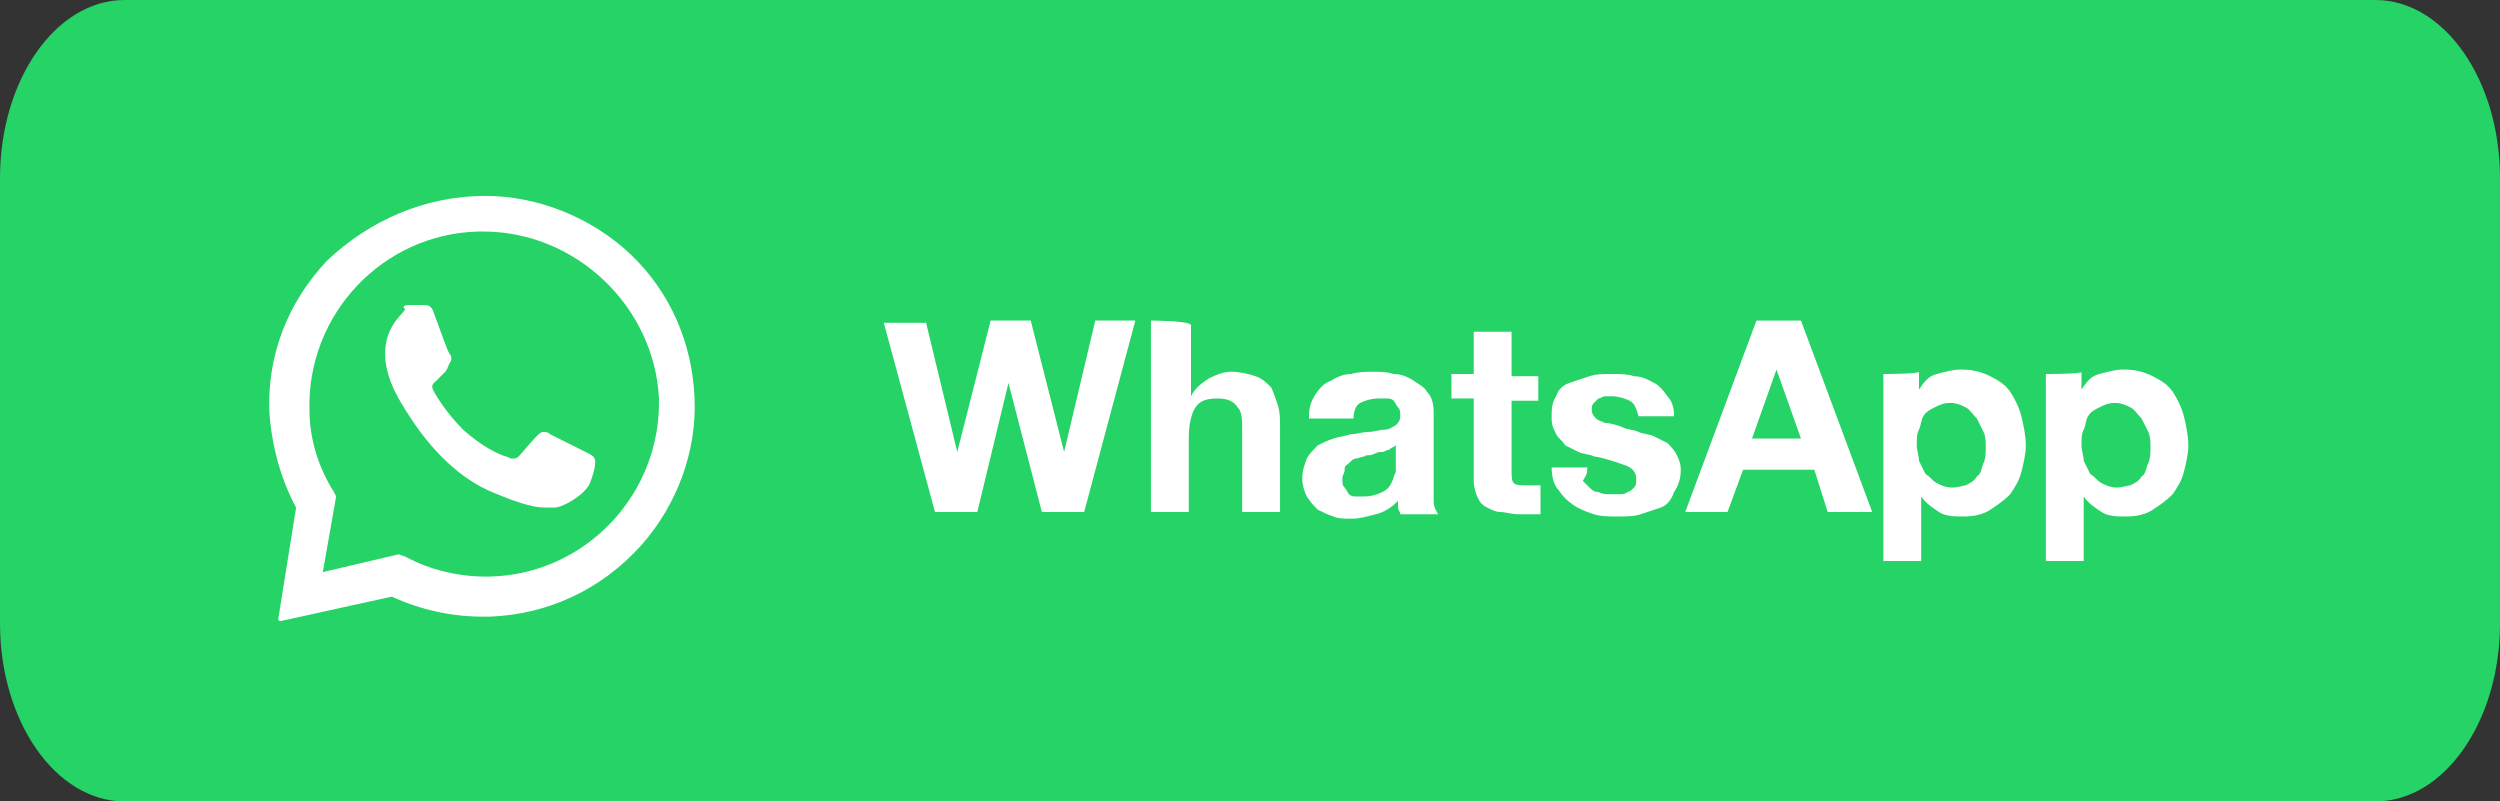 <?xml version="1.0" encoding="utf-8"?>
<!-- Generator: Adobe Illustrator 26.5.3, SVG Export Plug-In . SVG Version: 6.00 Build 0)  -->
<svg version="1.1" id="Layer_1" xmlns="http://www.w3.org/2000/svg" xmlns:xlink="http://www.w3.org/1999/xlink" x="0px" y="0px"
	 viewBox="0 0 112.3 36" style="enable-background:new 0 0 112.3 36;" xml:space="preserve">
<rect x="0" y="0" width="112.3" height="36" fill="#333333" stroke="none"/>
<style type="text/css">
	.st0{fill:#25D366;}
	.st1{fill-rule:evenodd;clip-rule:evenodd;fill:#FFFFFF;}
	.st2{fill:#FFFFFF;}
</style>
<path class="st0" d="M5.6,0h101.1c3.1,0,5.6,3.6,5.6,8v20c0,4.4-2.5,8-5.6,8H5.6C2.5,36,0,32.4,0,28V8C0,3.6,2.5,0,5.6,0z"/>
<path class="st1" d="M21.8,8.8c2.4,0,4.8,1,6.5,2.6c1.8,1.7,2.8,4,2.9,6.5c0.1,2.4-0.8,4.8-2.4,6.6c-1.8,2-4.2,3.1-6.8,3.2
	c-0.1,0-0.2,0-0.3,0c-1.4,0-2.8-0.3-4.1-0.9l-5,1.1c0,0-0.1,0-0.1-0.1c0,0,0,0,0,0l0.8-5c-0.7-1.3-1.1-2.8-1.2-4.3
	c-0.1-2.5,0.8-4.9,2.6-6.8C16.6,9.9,19.1,8.8,21.8,8.8C21.7,8.8,21.8,8.8,21.8,8.8z M21.7,10.4c-0.1,0-0.2,0-0.2,0
	c-4.3,0.1-7.7,3.7-7.6,8c0,1.3,0.4,2.6,1.1,3.7l0.1,0.2l-0.6,3.4l3.4-0.8l0.3,0.1c1.1,0.6,2.4,0.9,3.6,0.9c0.1,0,0.1,0,0.2,0
	c4.3-0.1,7.7-3.7,7.6-8C29.4,13.8,25.9,10.4,21.7,10.4z M18.5,13.7c0.2,0,0.3,0,0.5,0c0.2,0,0.4,0,0.5,0.4c0.2,0.5,0.6,1.7,0.7,1.8
	c0.1,0.1,0.1,0.3,0,0.4c-0.1,0.2-0.1,0.3-0.2,0.4c-0.1,0.1-0.3,0.3-0.4,0.4c-0.1,0.1-0.3,0.2-0.1,0.5c0.1,0.2,0.6,1,1.3,1.7
	c0.9,0.8,1.6,1.1,1.9,1.2c0.1,0,0.2,0.1,0.3,0.1c0.1,0,0.2,0,0.3-0.1c0.1-0.1,0.6-0.7,0.8-0.9c0.1-0.1,0.2-0.2,0.3-0.2
	c0.1,0,0.2,0,0.3,0.1c0.2,0.1,1.4,0.7,1.6,0.8c0.2,0.1,0.4,0.2,0.4,0.3c0.1,0.1,0,0.6-0.2,1.1c-0.2,0.5-1.2,1.1-1.6,1.1
	c-0.1,0-0.3,0-0.4,0c-0.4,0-1-0.1-2.4-0.7c-2.4-1-3.8-3.6-3.9-3.7c-0.1-0.2-0.9-1.3-0.9-2.5c0-1.2,0.7-1.7,0.9-2
	C18,13.7,18.3,13.7,18.5,13.7C18.4,13.7,18.5,13.7,18.5,13.7z"/>
<path class="st2" d="M48.7,23l2.3-8.6h-1.8l-1.4,5.9h0l-1.5-5.9h-1.8L43,20.3h0l-1.4-5.8h-1.9L42,23h1.9l1.4-5.8h0l1.5,5.8H48.7z
	 M51.7,14.4V23h1.7v-3.3c0-0.6,0.1-1.1,0.3-1.4c0.2-0.3,0.5-0.4,1-0.4c0.4,0,0.7,0.1,0.9,0.4c0.2,0.2,0.2,0.6,0.2,1.1V23h1.7v-3.8
	c0-0.4,0-0.7-0.1-1c-0.1-0.3-0.2-0.6-0.3-0.8c-0.2-0.2-0.4-0.4-0.7-0.5c-0.3-0.1-0.7-0.2-1.1-0.2c-0.3,0-0.6,0.1-1,0.3
	c-0.3,0.2-0.6,0.4-0.8,0.8h0v-3.2C53.4,14.4,51.7,14.4,51.7,14.4z M58.8,18.7c0-0.4,0.1-0.7,0.3-1s0.4-0.5,0.7-0.6
	c0.3-0.2,0.6-0.3,0.9-0.3c0.3-0.1,0.7-0.1,1-0.1c0.3,0,0.6,0,0.9,0.1c0.3,0,0.6,0.1,0.9,0.3s0.5,0.3,0.6,0.5
	c0.2,0.2,0.3,0.5,0.3,0.9v3.2c0,0.3,0,0.5,0,0.8s0.1,0.4,0.2,0.6h-1.7c0-0.1-0.1-0.2-0.1-0.3c0-0.1,0-0.2,0-0.3
	c-0.3,0.3-0.6,0.5-1,0.6s-0.7,0.2-1.1,0.2c-0.3,0-0.6,0-0.8-0.1c-0.3-0.1-0.5-0.2-0.7-0.3c-0.2-0.2-0.3-0.3-0.5-0.6
	c-0.1-0.2-0.2-0.5-0.2-0.8c0-0.4,0.1-0.6,0.2-0.9c0.1-0.2,0.3-0.4,0.5-0.6c0.2-0.1,0.4-0.2,0.7-0.3c0.3-0.1,0.5-0.1,0.8-0.2
	c0.3,0,0.5-0.1,0.8-0.1c0.2,0,0.5-0.1,0.7-0.1s0.3-0.1,0.5-0.2c0.1-0.1,0.2-0.2,0.2-0.4c0-0.2,0-0.3-0.1-0.4
	c-0.1-0.1-0.1-0.2-0.2-0.3c-0.1-0.1-0.2-0.1-0.3-0.1c-0.1,0-0.3,0-0.4,0c-0.3,0-0.6,0.1-0.8,0.2s-0.3,0.4-0.3,0.7H58.8z M62.7,20
	c-0.1,0.1-0.2,0.1-0.3,0.2c-0.1,0-0.2,0.1-0.3,0.1c-0.1,0-0.2,0-0.4,0.1s-0.3,0-0.4,0.1c-0.1,0-0.3,0.1-0.4,0.1
	c-0.1,0-0.2,0.1-0.3,0.2c-0.1,0.1-0.2,0.1-0.2,0.3s-0.1,0.2-0.1,0.4c0,0.2,0,0.3,0.1,0.4c0.1,0.1,0.1,0.2,0.2,0.3
	c0.1,0.1,0.2,0.1,0.3,0.1s0.3,0,0.4,0c0.3,0,0.6-0.1,0.8-0.2s0.3-0.2,0.4-0.4c0.1-0.2,0.1-0.3,0.2-0.5c0-0.2,0-0.3,0-0.4
	C62.7,20.6,62.7,20,62.7,20z M67.9,16.8v-1.9h-1.7v1.9h-1v1.1h1v3.7c0,0.3,0.1,0.6,0.2,0.8c0.1,0.2,0.2,0.3,0.4,0.4
	c0.2,0.1,0.4,0.2,0.6,0.2c0.2,0,0.5,0.1,0.8,0.1c0.2,0,0.3,0,0.5,0s0.3,0,0.5,0v-1.3c-0.1,0-0.2,0-0.3,0s-0.2,0-0.3,0
	c-0.3,0-0.5,0-0.6-0.1c-0.1-0.1-0.1-0.3-0.1-0.6v-3.1h1.2v-1.1H67.9z M71.3,21h-1.6c0,0.4,0.1,0.8,0.3,1c0.2,0.3,0.4,0.5,0.7,0.7
	c0.3,0.2,0.6,0.3,0.9,0.4s0.7,0.1,1.1,0.1c0.4,0,0.7,0,1-0.1c0.3-0.1,0.6-0.2,0.9-0.3s0.5-0.4,0.6-0.7c0.2-0.3,0.3-0.6,0.3-1
	c0-0.3-0.1-0.5-0.2-0.7c-0.1-0.2-0.3-0.4-0.4-0.5c-0.2-0.1-0.4-0.2-0.6-0.3c-0.2-0.1-0.5-0.1-0.7-0.2c-0.2-0.1-0.5-0.1-0.7-0.2
	S72.3,19,72.1,19c-0.2-0.1-0.3-0.1-0.4-0.2s-0.2-0.2-0.2-0.4c0-0.1,0-0.2,0.1-0.3c0.1-0.1,0.1-0.1,0.2-0.2c0.1,0,0.2-0.1,0.3-0.1
	c0.1,0,0.2,0,0.3,0c0.3,0,0.6,0.1,0.8,0.2c0.2,0.1,0.3,0.3,0.4,0.7h1.6c0-0.4-0.1-0.7-0.3-0.9c-0.2-0.3-0.4-0.5-0.6-0.6
	s-0.5-0.3-0.9-0.3c-0.3-0.1-0.6-0.1-1-0.1s-0.7,0-1,0.1c-0.3,0.1-0.6,0.2-0.9,0.3c-0.3,0.1-0.5,0.3-0.6,0.6c-0.2,0.3-0.2,0.6-0.2,1
	c0,0.3,0.1,0.5,0.2,0.7c0.1,0.2,0.3,0.3,0.4,0.5c0.2,0.1,0.4,0.2,0.6,0.3c0.2,0.1,0.5,0.1,0.7,0.2c0.6,0.1,1.1,0.3,1.4,0.4
	c0.3,0.1,0.5,0.3,0.5,0.6c0,0.2,0,0.3-0.1,0.4c-0.1,0.1-0.2,0.2-0.3,0.2c-0.1,0.1-0.2,0.1-0.4,0.1c-0.1,0-0.3,0-0.4,0
	c-0.2,0-0.3,0-0.5-0.1c-0.2,0-0.3-0.1-0.4-0.2c-0.1-0.1-0.2-0.2-0.3-0.3C71.3,21.3,71.3,21.2,71.3,21z M78.7,19.7l1.1-3.1h0l1.1,3.1
	C80.9,19.7,78.7,19.7,78.7,19.7z M78.9,14.4L75.7,23h1.9l0.7-1.9h3.2l0.6,1.9h2l-3.2-8.6C80.8,14.4,78.9,14.4,78.9,14.4z M87.7,21.9
	c-0.3,0-0.5-0.1-0.7-0.2s-0.3-0.3-0.5-0.4c-0.1-0.2-0.2-0.4-0.3-0.6c0-0.2-0.1-0.5-0.1-0.7c0-0.3,0-0.5,0.1-0.7s0.1-0.5,0.2-0.6
	c0.1-0.2,0.3-0.3,0.5-0.4c0.2-0.1,0.4-0.2,0.7-0.2c0.3,0,0.5,0.1,0.7,0.2c0.2,0.1,0.3,0.3,0.5,0.5c0.1,0.2,0.2,0.4,0.3,0.6
	c0.1,0.2,0.1,0.5,0.1,0.7s0,0.5-0.1,0.7s-0.1,0.5-0.3,0.6c-0.1,0.2-0.3,0.3-0.5,0.4C88.2,21.8,88,21.9,87.7,21.9z M84.6,16.8v8.4
	h1.7v-2.9h0c0.2,0.3,0.5,0.5,0.8,0.7c0.3,0.2,0.7,0.2,1.1,0.2c0.5,0,0.9-0.1,1.2-0.3c0.3-0.2,0.6-0.4,0.9-0.7c0.2-0.3,0.4-0.6,0.5-1
	s0.2-0.8,0.2-1.2c0-0.4-0.1-0.9-0.2-1.3c-0.1-0.4-0.3-0.8-0.5-1.1c-0.2-0.3-0.5-0.5-0.9-0.7s-0.8-0.3-1.3-0.3
	c-0.4,0-0.7,0.1-1.1,0.2s-0.6,0.4-0.8,0.7h0v-0.8C86.2,16.8,84.6,16.8,84.6,16.8z M95.1,21.9c-0.3,0-0.5-0.1-0.7-0.2
	s-0.3-0.3-0.5-0.4c-0.1-0.2-0.2-0.4-0.3-0.6c0-0.2-0.1-0.5-0.1-0.7c0-0.3,0-0.5,0.1-0.7s0.1-0.5,0.2-0.6c0.1-0.2,0.3-0.3,0.5-0.4
	c0.2-0.1,0.4-0.2,0.7-0.2c0.3,0,0.5,0.1,0.7,0.2c0.2,0.1,0.3,0.3,0.5,0.5c0.1,0.2,0.2,0.4,0.3,0.6c0.1,0.2,0.1,0.5,0.1,0.7
	s0,0.5-0.1,0.7s-0.1,0.5-0.3,0.6c-0.1,0.2-0.3,0.3-0.5,0.4C95.6,21.8,95.3,21.9,95.1,21.9z M91.9,16.8v8.4h1.7v-2.9h0
	c0.2,0.3,0.5,0.5,0.8,0.7c0.3,0.2,0.7,0.2,1.1,0.2c0.5,0,0.9-0.1,1.2-0.3c0.3-0.2,0.6-0.4,0.9-0.7c0.2-0.3,0.4-0.6,0.5-1
	s0.2-0.8,0.2-1.2c0-0.4-0.1-0.9-0.2-1.3c-0.1-0.4-0.3-0.8-0.5-1.1c-0.2-0.3-0.5-0.5-0.9-0.7s-0.8-0.3-1.3-0.3
	c-0.4,0-0.7,0.1-1.1,0.2s-0.6,0.4-0.8,0.7h0v-0.8C93.6,16.8,91.9,16.8,91.9,16.8z"/>
</svg>
